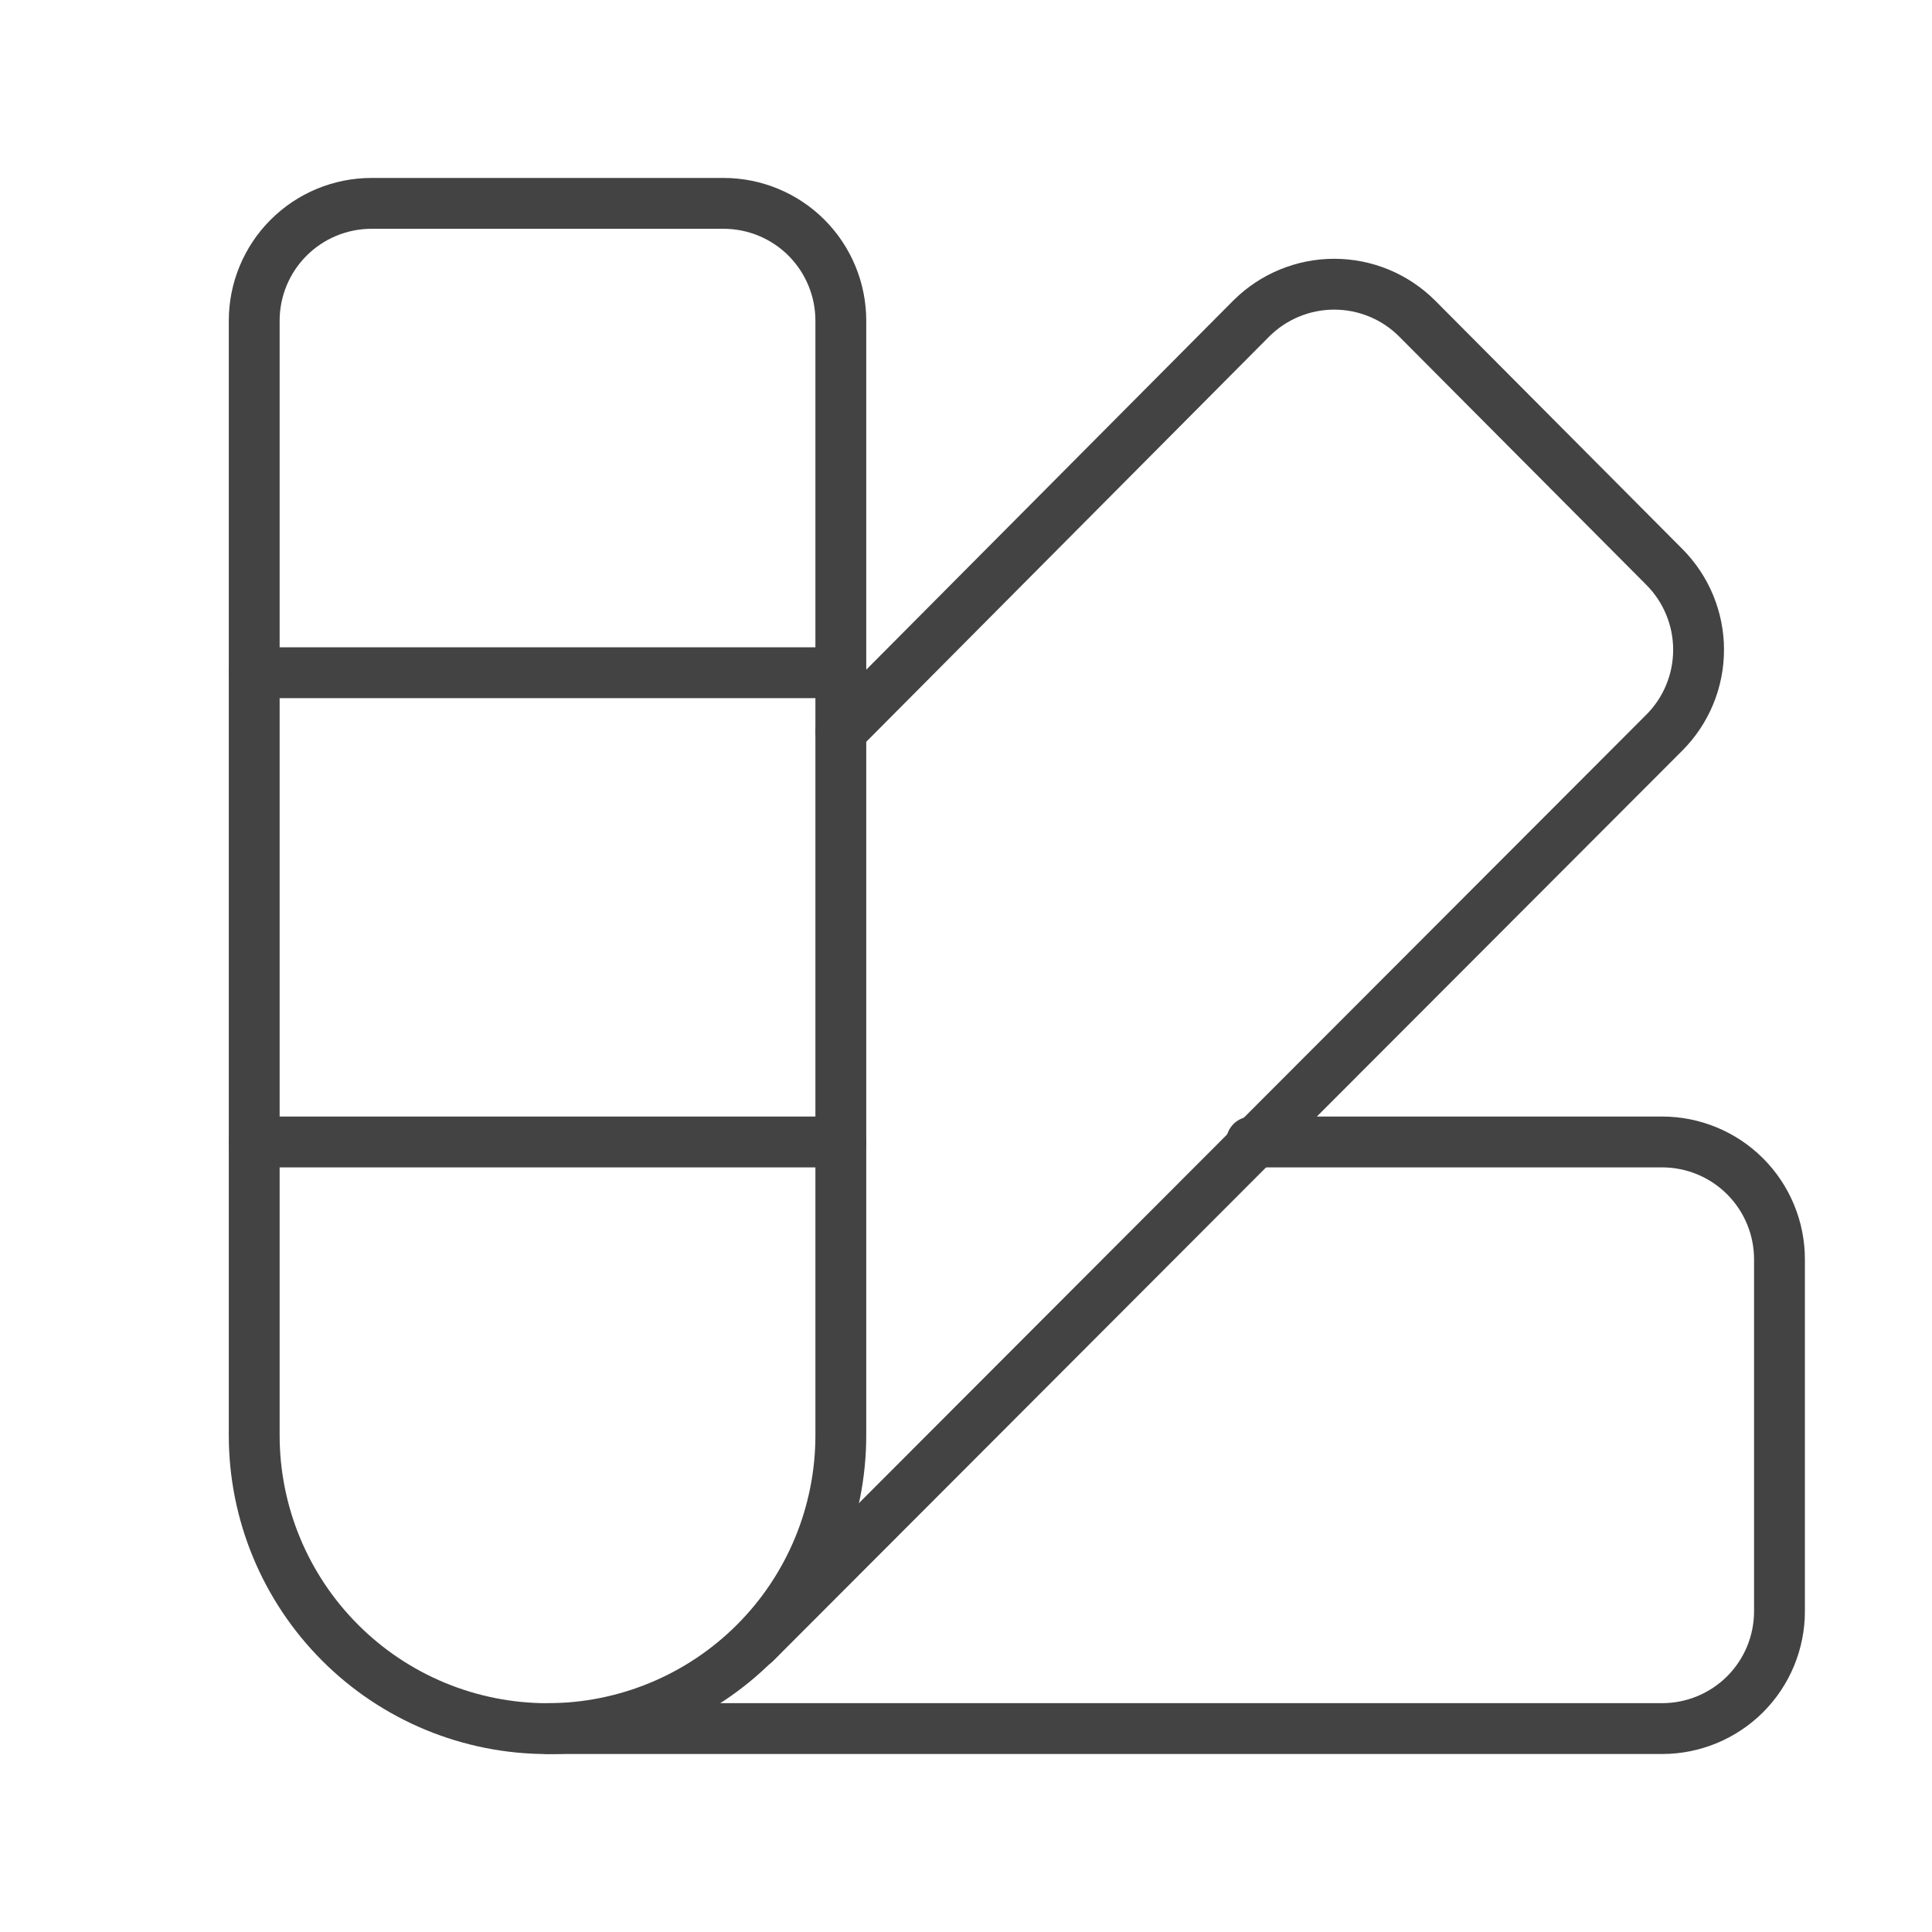 <?xml version="1.0" encoding="UTF-8"?>
<svg xmlns="http://www.w3.org/2000/svg" width="38" height="38" viewBox="0 0 38 38" fill="none">
  <path d="M7.308 4H14.231C14.843 4 15.43 4.243 15.863 4.676C16.295 5.109 16.538 5.696 16.538 6.308V28.231C16.538 29.761 15.931 31.228 14.849 32.31C13.767 33.392 12.299 34 10.769 34V34C10.012 34 9.261 33.851 8.561 33.561C7.861 33.271 7.225 32.846 6.69 32.31C5.608 31.228 5 29.761 5 28.231V6.308C5 5.696 5.243 5.109 5.676 4.676C6.109 4.243 6.696 4 7.308 4V4Z" stroke="#434343" stroke-linecap="round" stroke-linejoin="round"></path>
  <path d="M16.538 14.384L24.615 6.261C25.048 5.831 25.633 5.59 26.242 5.59C26.852 5.59 27.437 5.831 27.869 6.261L32.738 11.153C33.168 11.586 33.409 12.171 33.409 12.78C33.409 13.39 33.168 13.975 32.738 14.407L14.854 32.315" stroke="#434343" stroke-linecap="round" stroke-linejoin="round"></path>
  <path d="M24.615 22.461H32.692C33.304 22.461 33.891 22.704 34.324 23.137C34.757 23.57 35 24.157 35 24.769V31.692C35 32.304 34.757 32.891 34.324 33.324C33.891 33.756 33.304 33.999 32.692 33.999H10.769" stroke="#434343" stroke-linecap="round" stroke-linejoin="round"></path>
  <path d="M5 13.232H16.538" stroke="#434343" stroke-linecap="round" stroke-linejoin="round"></path>
  <path d="M5 22.461H16.538" stroke="#434343" stroke-linecap="round" stroke-linejoin="round"></path>
</svg>
